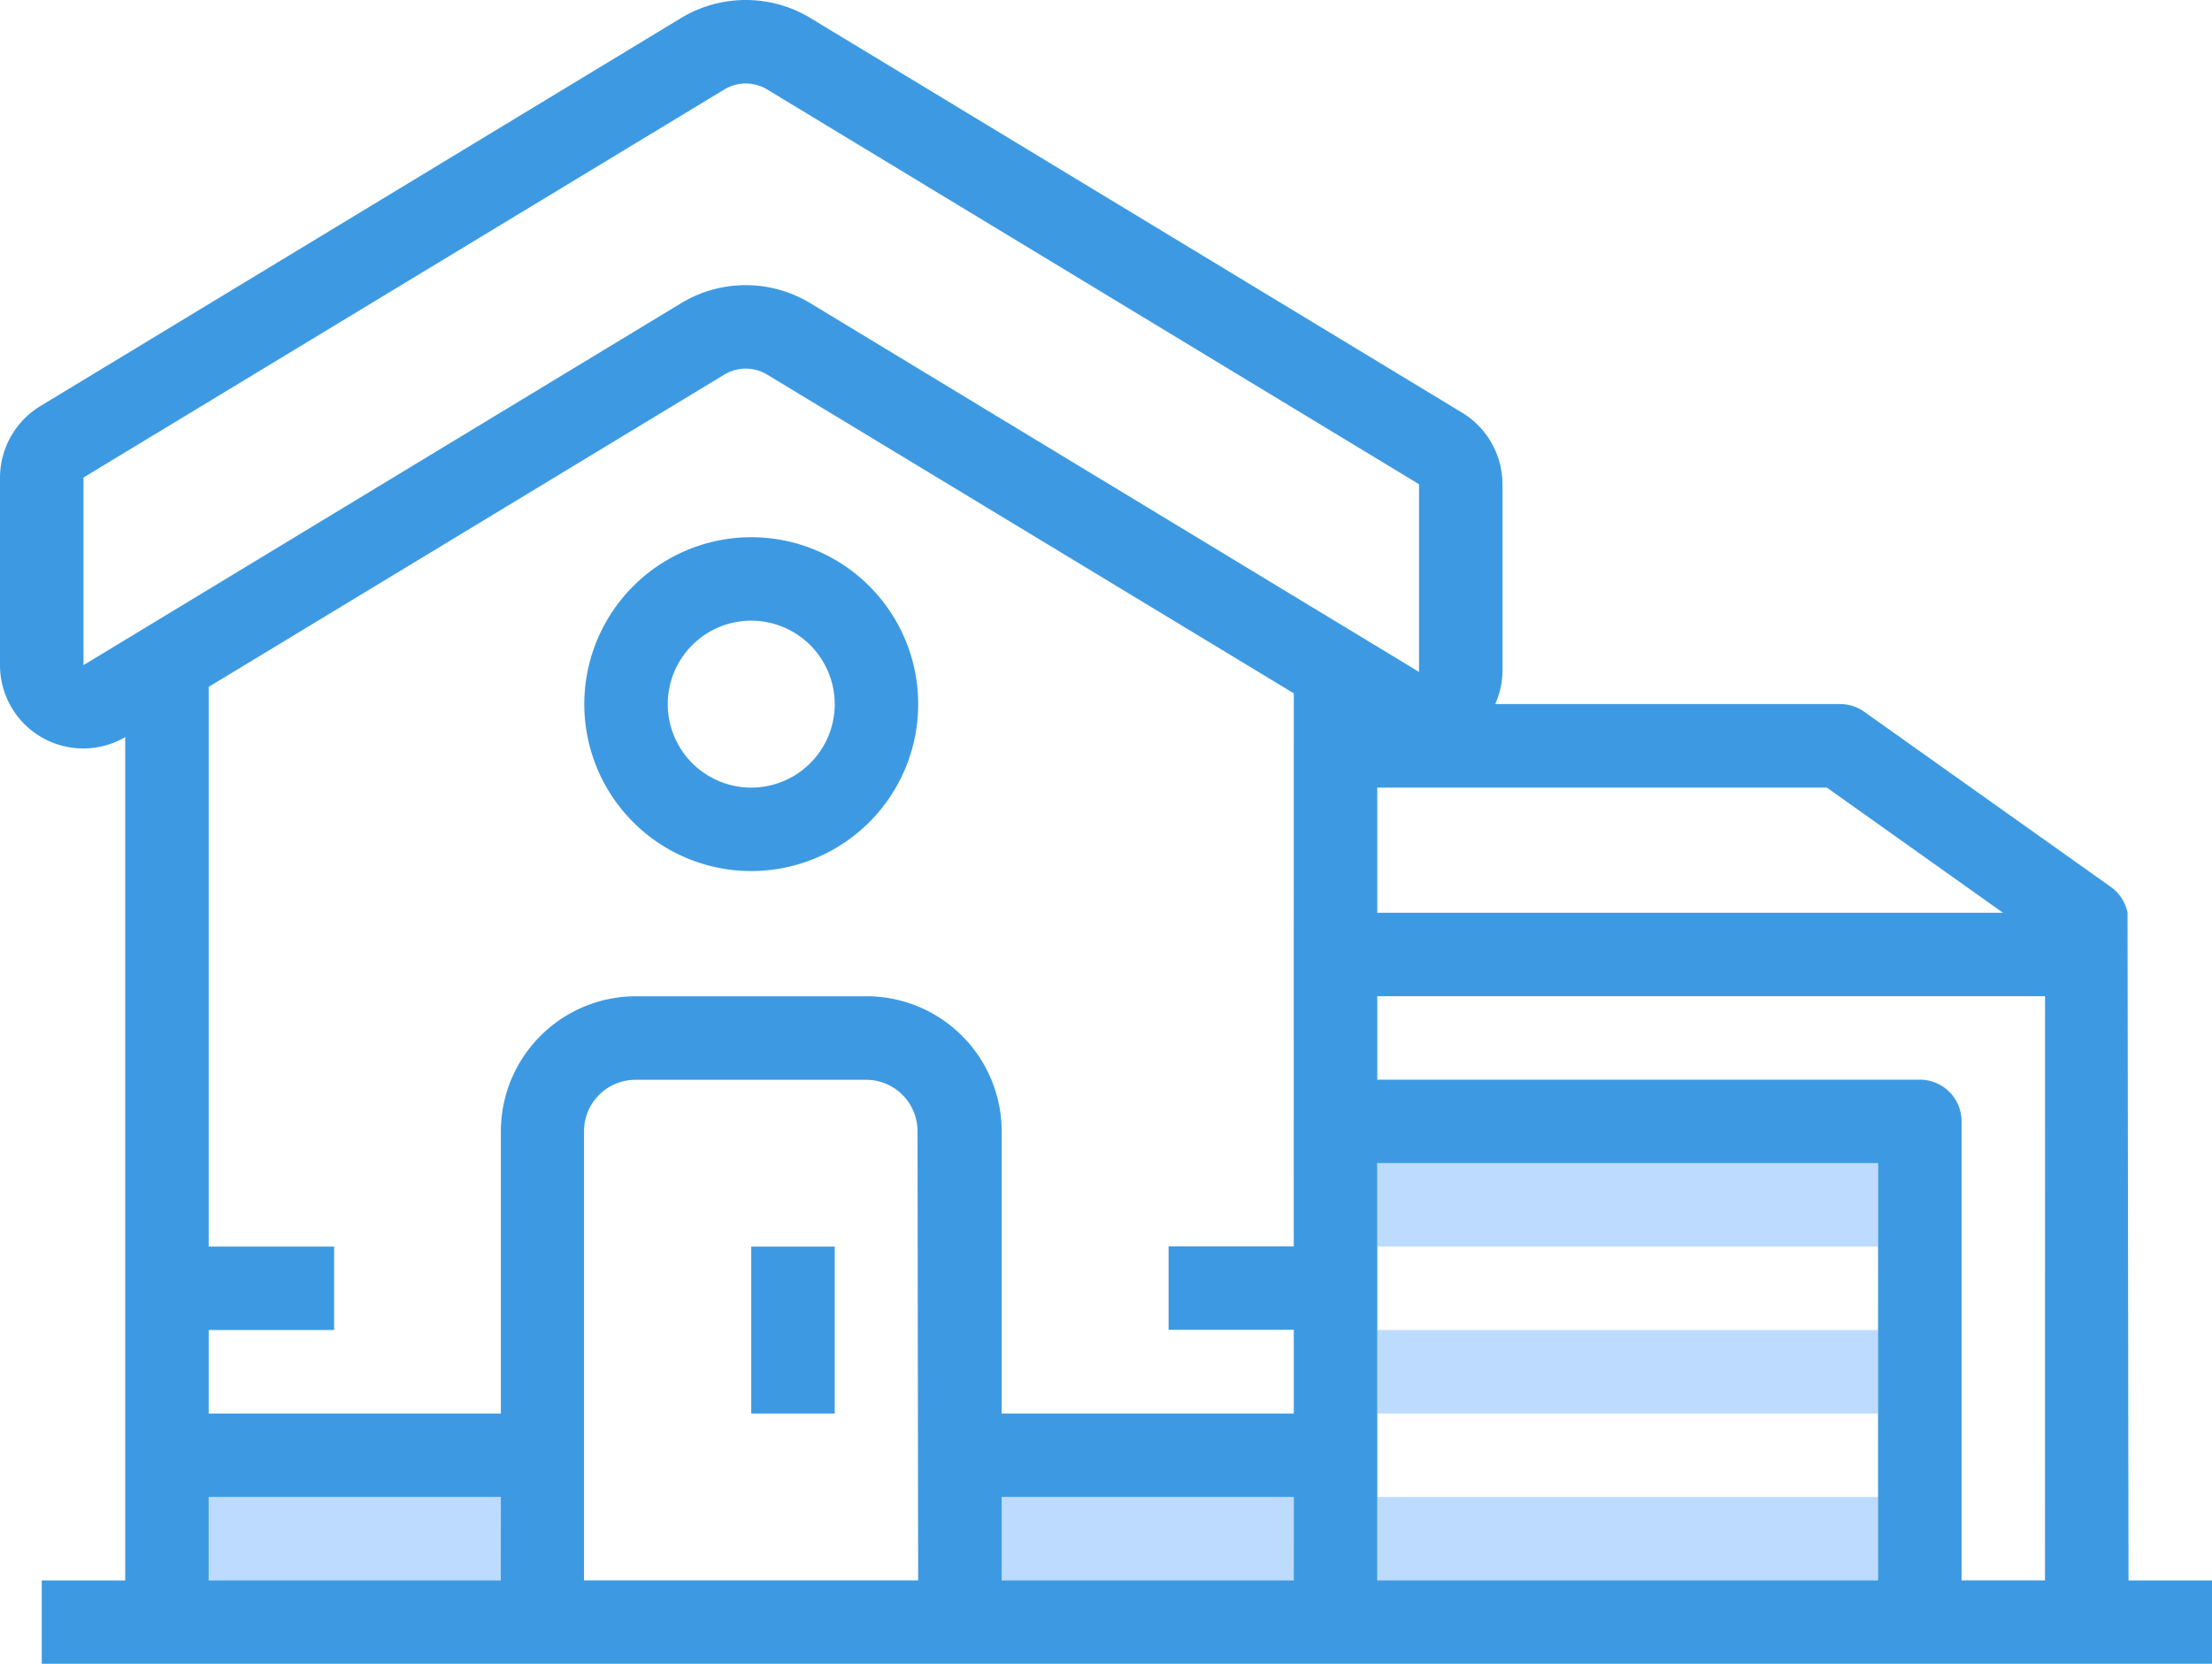 <svg height="32.375" viewBox="0 0 43.033 32.375" width="43.033" xmlns="http://www.w3.org/2000/svg"><g fill="#bddbff"><path d="m26.794 22.632h9.743v1.624h-9.743z"/><path d="m26.794 25.88h9.743v1.624h-9.743z"/><path d="m26.794 29.128h9.743v1.624h-9.743z"/><path d="m4.06 29.128h6.496v1.624h-6.496z"/><path d="m18.675 29.128h6.496v1.624h-6.496z"/></g><path d="m46.409 42.878-.019-12.992a.814.814 0 0 0 -.322-.5l-4.8-3.41a.806.806 0 0 0 -.47-.15h-6.71a1.615 1.615 0 0 0 .142-.629v-3.65a1.634 1.634 0 0 0 -.782-1.389l-12.678-7.679a2.432 2.432 0 0 0 -2.524 0l-12.465 7.551a1.634 1.634 0 0 0 -.781 1.389v3.65a1.62 1.62 0 0 0 2.436 1.4v16.409h-1.624v1.622h42.221v-1.622zm-5.869-15.427 3.427 2.436h-12.173v-2.436zm-33.916-2.383v-3.65l12.464-7.549a.806.806 0 0 1 .84 0l12.678 7.679v3.652l-11.836-7.171a2.426 2.426 0 0 0 -2.525 0zm8.119 17.809h-5.683v-1.623h5.684zm8.119 0h-6.5v-8.74a1 1 0 0 1 1-1h4.488a1 1 0 0 1 1 1zm7.307 0h-5.682v-1.623h5.683zm0-6.5h-2.435v1.624h2.436v1.629h-5.683v-5.492a2.631 2.631 0 0 0 -2.627-2.627h-4.488a2.631 2.631 0 0 0 -2.628 2.627v5.492h-5.684v-1.624h2.44v-1.624h-2.44v-10.891l10.028-6.074a.808.808 0 0 1 .84 0l10.242 6.2zm11.367 6.5h-9.742v-8.119h9.743zm3.248 0h-1.623v-8.931a.812.812 0 0 0 -.812-.812h-10.555v-1.624h12.991z" fill="#3d9ae2" transform="translate(-5 -12.126)"/><path d="m14.615 24.256h1.624v3.248h-1.624z" fill="#3d9ae2"/><path d="m19 28.248a3.248 3.248 0 1 0 3.248-3.248 3.251 3.251 0 0 0 -3.248 3.248zm4.872 0a1.624 1.624 0 1 1 -1.624-1.624 1.626 1.626 0 0 1 1.624 1.624z" fill="#3d9ae2" transform="translate(-7.633 -14.547)"/></svg>